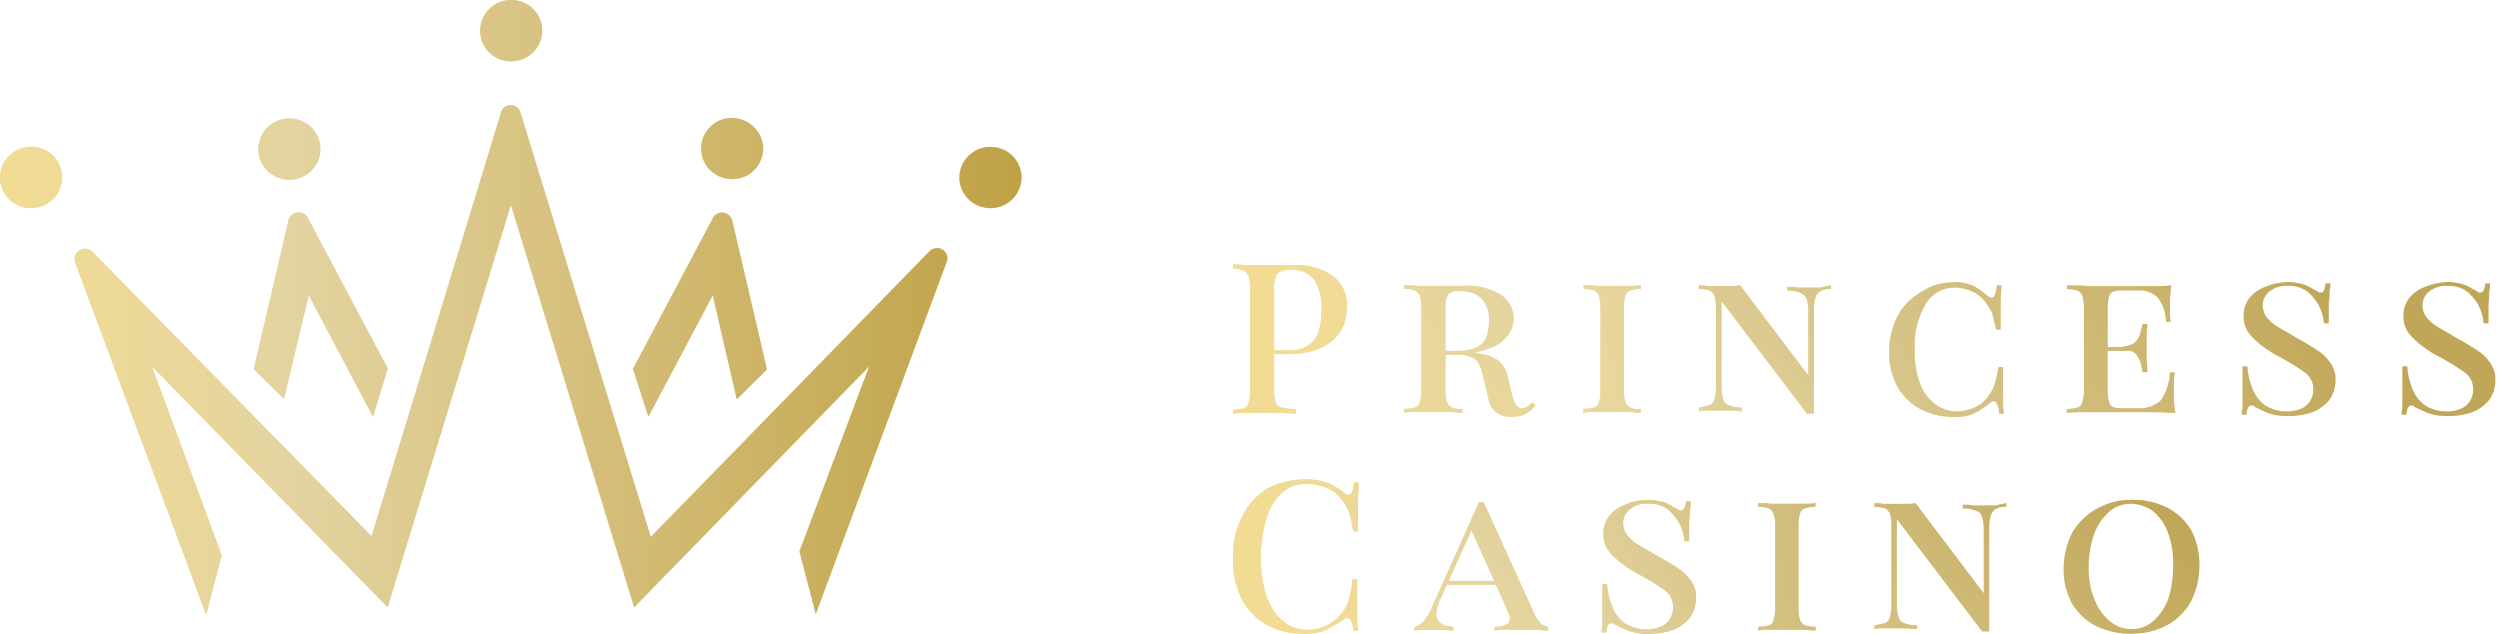<svg width="142" height="36" viewBox="0 0 142 36" fill="none" xmlns="http://www.w3.org/2000/svg">
<g clip-path="url(#clip0_1_295)">
<path fill-rule="evenodd" clip-rule="evenodd" d="M56.258 8.342C55.913 8.342 55.568 8.44 55.277 8.637C54.985 8.826 54.763 9.098 54.625 9.416C54.495 9.734 54.456 10.082 54.525 10.422C54.594 10.762 54.763 11.072 55.008 11.314C55.254 11.556 55.568 11.723 55.913 11.791C56.258 11.859 56.611 11.821 56.933 11.692C57.255 11.564 57.531 11.337 57.723 11.05C57.915 10.762 58.022 10.429 58.022 10.082C58.022 9.62 57.838 9.174 57.508 8.849C57.178 8.524 56.726 8.342 56.258 8.342Z" fill="#F2E3B3"/>
<path fill-rule="evenodd" clip-rule="evenodd" d="M41.588 6.693C41.235 6.693 40.898 6.792 40.606 6.988C40.315 7.177 40.093 7.45 39.954 7.767C39.824 8.085 39.786 8.433 39.855 8.773C39.924 9.113 40.093 9.424 40.338 9.666C40.583 9.908 40.898 10.074 41.243 10.142C41.588 10.21 41.941 10.172 42.263 10.044C42.585 9.915 42.861 9.688 43.053 9.401C43.244 9.113 43.352 8.781 43.352 8.433C43.344 7.971 43.152 7.533 42.823 7.215C42.493 6.89 42.048 6.708 41.588 6.693Z" fill="#F2E3B3"/>
<path fill-rule="evenodd" clip-rule="evenodd" d="M36.825 23.68L40.484 16.775L41.849 22.681L43.566 20.987L41.588 12.517C41.557 12.403 41.496 12.297 41.404 12.222C41.312 12.146 41.204 12.093 41.082 12.078C40.959 12.063 40.844 12.086 40.737 12.139C40.629 12.192 40.545 12.282 40.491 12.388L35.951 20.95L36.833 23.687L36.825 23.68Z" fill="#F2E3B3"/>
<path d="M16.434 10.21C16.779 10.21 17.124 10.112 17.416 9.915C17.707 9.726 17.93 9.454 18.068 9.136C18.198 8.818 18.236 8.471 18.167 8.13C18.098 7.79 17.93 7.48 17.684 7.238C17.439 6.996 17.124 6.829 16.779 6.761C16.434 6.693 16.081 6.731 15.759 6.86C15.437 6.988 15.161 7.215 14.97 7.503C14.778 7.79 14.67 8.123 14.67 8.471C14.67 8.932 14.854 9.371 15.184 9.703C15.514 10.029 15.966 10.21 16.434 10.21Z" fill="#F2E3B3"/>
<path d="M17.531 16.767L21.189 23.672L22.025 20.934L17.485 12.373C17.431 12.267 17.339 12.184 17.239 12.123C17.132 12.071 17.009 12.048 16.894 12.063C16.779 12.078 16.664 12.123 16.572 12.207C16.48 12.282 16.419 12.388 16.388 12.502L14.41 20.972L16.128 22.666L17.538 16.76L17.531 16.767Z" fill="#F2E3B3"/>
<path d="M29.034 3.479C29.379 3.479 29.724 3.381 30.016 3.184C30.307 2.995 30.529 2.723 30.668 2.405C30.798 2.087 30.836 1.74 30.767 1.399C30.698 1.059 30.529 0.749 30.284 0.507C30.039 0.265 29.724 0.098 29.379 0.03C29.034 -0.038 28.681 4.21493e-06 28.359 0.129C28.037 0.257 27.761 0.484 27.569 0.771C27.378 1.059 27.27 1.392 27.27 1.74C27.27 1.966 27.309 2.193 27.401 2.413C27.485 2.624 27.615 2.821 27.784 2.98C27.945 3.139 28.145 3.267 28.359 3.358C28.574 3.441 28.804 3.487 29.042 3.487L29.034 3.479Z" fill="#F2E3B3"/>
<path d="M1.764 8.342C1.419 8.342 1.074 8.44 0.782 8.637C0.491 8.826 0.268 9.098 0.13 9.416C1.68621e-05 9.734 -0.038 10.082 0.031 10.422C0.1 10.762 0.268 11.072 0.514 11.314C0.759 11.556 1.074 11.723 1.419 11.791C1.764 11.859 2.117 11.821 2.439 11.692C2.761 11.564 3.037 11.337 3.229 11.05C3.42 10.762 3.528 10.429 3.528 10.082C3.528 9.855 3.489 9.628 3.397 9.408C3.313 9.197 3.183 9 3.014 8.841C2.853 8.682 2.653 8.554 2.439 8.463C2.224 8.38 1.994 8.334 1.756 8.334L1.764 8.342Z" fill="#F2E3B3"/>
<path d="M36.964 30.502L29.563 6.391C29.533 6.27 29.463 6.164 29.364 6.088C29.264 6.013 29.141 5.967 29.011 5.967C28.881 5.967 28.758 6.013 28.658 6.088C28.559 6.164 28.49 6.27 28.459 6.391L21.105 30.456L5.245 14.294C5.153 14.203 5.031 14.143 4.893 14.128C4.762 14.113 4.624 14.143 4.509 14.211C4.394 14.279 4.31 14.392 4.264 14.513C4.218 14.642 4.226 14.778 4.264 14.899L11.71 34.926L12.592 31.538L8.627 20.806L22.017 34.495L29.019 11.639L36.02 34.495L49.372 20.806L45.407 31.319L46.335 34.881L53.781 14.854C53.827 14.733 53.82 14.597 53.781 14.476C53.735 14.355 53.651 14.249 53.544 14.181C53.428 14.113 53.298 14.082 53.168 14.09C53.037 14.105 52.915 14.158 52.815 14.249L36.956 30.502H36.964Z" fill="#F2E3B3"/>
<path d="M56.258 8.342C55.913 8.342 55.568 8.44 55.277 8.637C54.985 8.826 54.763 9.098 54.625 9.416C54.495 9.734 54.456 10.082 54.525 10.422C54.594 10.762 54.763 11.072 55.008 11.314C55.254 11.556 55.568 11.723 55.913 11.791C56.258 11.859 56.611 11.821 56.933 11.692C57.255 11.564 57.531 11.337 57.723 11.05C57.915 10.762 58.022 10.429 58.022 10.082C58.022 9.62 57.838 9.174 57.508 8.849C57.178 8.524 56.726 8.342 56.258 8.342Z" fill="url(#paint0_linear_1_295)"/>
<path d="M41.588 6.693C41.235 6.693 40.898 6.792 40.606 6.988C40.315 7.177 40.093 7.45 39.954 7.767C39.824 8.085 39.786 8.433 39.855 8.773C39.924 9.113 40.093 9.424 40.338 9.666C40.583 9.908 40.898 10.074 41.243 10.142C41.588 10.21 41.941 10.172 42.263 10.044C42.585 9.915 42.861 9.688 43.053 9.401C43.244 9.113 43.352 8.781 43.352 8.433C43.344 7.971 43.152 7.533 42.823 7.215C42.493 6.89 42.048 6.708 41.588 6.693Z" fill="url(#paint1_linear_1_295)"/>
<path d="M36.825 23.68L40.484 16.775L41.849 22.681L43.566 20.987L41.588 12.517C41.557 12.403 41.496 12.297 41.404 12.222C41.312 12.146 41.204 12.093 41.082 12.078C40.959 12.063 40.844 12.086 40.737 12.139C40.629 12.192 40.545 12.282 40.491 12.388L35.951 20.95L36.833 23.687L36.825 23.68Z" fill="url(#paint2_linear_1_295)"/>
<path d="M16.434 10.21C16.779 10.21 17.124 10.112 17.416 9.915C17.707 9.726 17.93 9.454 18.068 9.136C18.198 8.818 18.236 8.471 18.167 8.13C18.098 7.79 17.93 7.48 17.684 7.238C17.439 6.996 17.124 6.829 16.779 6.761C16.434 6.693 16.081 6.731 15.759 6.86C15.437 6.988 15.161 7.215 14.97 7.503C14.778 7.79 14.67 8.123 14.67 8.471C14.67 8.932 14.854 9.371 15.184 9.703C15.514 10.029 15.966 10.21 16.434 10.21Z" fill="url(#paint3_linear_1_295)"/>
<path d="M17.531 16.767L21.189 23.672L22.025 20.934L17.485 12.373C17.431 12.267 17.339 12.184 17.239 12.123C17.132 12.071 17.009 12.048 16.894 12.063C16.779 12.078 16.664 12.123 16.572 12.207C16.48 12.282 16.419 12.388 16.388 12.502L14.41 20.972L16.128 22.666L17.538 16.76L17.531 16.767Z" fill="url(#paint4_linear_1_295)"/>
<path d="M29.034 3.479C29.379 3.479 29.724 3.381 30.016 3.184C30.307 2.995 30.529 2.723 30.668 2.405C30.798 2.087 30.836 1.74 30.767 1.399C30.698 1.059 30.529 0.749 30.284 0.507C30.039 0.265 29.724 0.098 29.379 0.03C29.034 -0.038 28.681 4.21493e-06 28.359 0.129C28.037 0.257 27.761 0.484 27.569 0.771C27.378 1.059 27.27 1.392 27.27 1.74C27.27 1.966 27.309 2.193 27.401 2.413C27.485 2.624 27.615 2.821 27.784 2.98C27.945 3.139 28.145 3.267 28.359 3.358C28.574 3.441 28.804 3.487 29.042 3.487L29.034 3.479Z" fill="url(#paint5_linear_1_295)"/>
<path d="M1.764 8.342C1.419 8.342 1.074 8.44 0.782 8.637C0.491 8.826 0.268 9.098 0.13 9.416C1.68621e-05 9.734 -0.038 10.082 0.031 10.422C0.1 10.762 0.268 11.072 0.514 11.314C0.759 11.556 1.074 11.723 1.419 11.791C1.764 11.859 2.117 11.821 2.439 11.692C2.761 11.564 3.037 11.337 3.229 11.05C3.42 10.762 3.528 10.429 3.528 10.082C3.528 9.855 3.489 9.628 3.397 9.408C3.313 9.197 3.183 9 3.014 8.841C2.853 8.682 2.653 8.554 2.439 8.463C2.224 8.38 1.994 8.334 1.756 8.334L1.764 8.342Z" fill="url(#paint6_linear_1_295)"/>
<path d="M36.964 30.502L29.563 6.391C29.533 6.27 29.463 6.164 29.364 6.088C29.264 6.013 29.141 5.967 29.011 5.967C28.881 5.967 28.758 6.013 28.658 6.088C28.559 6.164 28.49 6.27 28.459 6.391L21.105 30.456L5.245 14.294C5.153 14.203 5.031 14.143 4.893 14.128C4.762 14.113 4.624 14.143 4.509 14.211C4.394 14.279 4.31 14.392 4.264 14.513C4.218 14.642 4.226 14.778 4.264 14.899L11.71 34.926L12.592 31.538L8.627 20.806L22.017 34.495L29.019 11.639L36.02 34.495L49.372 20.806L45.407 31.319L46.335 34.881L53.781 14.854C53.827 14.733 53.82 14.597 53.781 14.476C53.735 14.355 53.651 14.249 53.544 14.181C53.428 14.113 53.298 14.082 53.168 14.09C53.037 14.105 52.915 14.158 52.815 14.249L36.956 30.502H36.964Z" fill="url(#paint7_linear_1_295)"/>
<path d="M70.031 15.02C70.269 15.02 70.499 15.028 70.737 15.066H73.467C74.288 15.005 75.1 15.232 75.76 15.716C76.013 15.92 76.205 16.185 76.335 16.472C76.466 16.767 76.527 17.085 76.504 17.41C76.504 17.72 76.458 18.023 76.374 18.325C76.274 18.658 76.09 18.953 75.844 19.195C75.561 19.482 75.216 19.702 74.832 19.845C74.311 20.035 73.758 20.125 73.206 20.11H72.018V19.891H73.122C73.559 19.929 73.989 19.823 74.357 19.588C74.64 19.377 74.847 19.066 74.932 18.718C75.024 18.348 75.062 17.97 75.062 17.592C75.1 17.002 74.963 16.412 74.663 15.898C74.495 15.693 74.28 15.534 74.034 15.436C73.789 15.338 73.521 15.3 73.252 15.33C73.13 15.315 72.999 15.33 72.877 15.368C72.754 15.406 72.647 15.466 72.547 15.55C72.409 15.807 72.347 16.087 72.37 16.374V22.198C72.37 22.417 72.393 22.636 72.462 22.848C72.493 22.924 72.539 22.992 72.6 23.044C72.662 23.098 72.739 23.135 72.815 23.15C73.076 23.211 73.344 23.241 73.605 23.234V23.498C73.383 23.498 73.122 23.453 72.769 23.453H70.783C70.53 23.445 70.284 23.453 70.031 23.491V23.271C70.239 23.271 70.446 23.241 70.645 23.188C70.714 23.166 70.775 23.128 70.821 23.075C70.867 23.022 70.898 22.954 70.913 22.886C70.975 22.674 71.005 22.455 71.005 22.235V16.329C71.005 16.109 70.982 15.89 70.913 15.678C70.867 15.55 70.768 15.444 70.653 15.376C70.461 15.3 70.246 15.255 70.039 15.247V15.028L70.031 15.02Z" fill="#F2E3B3"/>
<path d="M79.771 16.192C80.008 16.192 80.239 16.2 80.476 16.238H83.076C83.851 16.17 84.618 16.359 85.277 16.76C85.492 16.911 85.66 17.1 85.783 17.327C85.906 17.554 85.975 17.803 85.983 18.061C85.983 18.371 85.883 18.673 85.722 18.93C85.499 19.278 85.177 19.55 84.794 19.709C84.196 19.966 83.552 20.095 82.9 20.102L81.665 20.148V19.929H82.808C83.183 19.944 83.567 19.868 83.912 19.709C84.035 19.649 84.15 19.566 84.242 19.46C84.334 19.354 84.403 19.233 84.441 19.104C84.533 18.824 84.579 18.529 84.572 18.235C84.61 17.781 84.472 17.327 84.173 16.971C83.989 16.805 83.774 16.677 83.536 16.608C83.298 16.533 83.053 16.51 82.808 16.54C82.7 16.525 82.593 16.54 82.493 16.578C82.394 16.616 82.302 16.677 82.233 16.76C82.117 17.017 82.071 17.304 82.102 17.584V22.19C82.102 22.409 82.125 22.629 82.186 22.84C82.233 22.969 82.332 23.075 82.455 23.143C82.647 23.226 82.861 23.256 83.068 23.226V23.445C82.892 23.445 82.631 23.4 82.317 23.4H80.469C80.231 23.392 79.993 23.4 79.763 23.445V23.226C79.97 23.226 80.177 23.196 80.377 23.143C80.446 23.12 80.507 23.082 80.553 23.029C80.599 22.977 80.63 22.908 80.645 22.84C80.706 22.629 80.737 22.409 80.729 22.19V17.456C80.729 17.236 80.706 17.017 80.645 16.805C80.599 16.677 80.499 16.571 80.377 16.503C80.185 16.419 79.97 16.389 79.763 16.412V16.192H79.771ZM81.887 19.974C82.325 19.974 82.639 20.019 82.9 20.019H83.475C83.621 20.019 83.774 20.019 83.912 20.065C84.303 20.102 84.679 20.224 85.016 20.413C85.177 20.518 85.315 20.662 85.423 20.829C85.53 20.995 85.599 21.177 85.63 21.366L85.898 22.455C85.929 22.659 86.005 22.848 86.121 23.022C86.159 23.067 86.205 23.113 86.259 23.143C86.312 23.173 86.366 23.188 86.427 23.196C86.535 23.188 86.642 23.158 86.734 23.113C86.818 23.029 86.957 22.939 87.041 22.848L87.217 23.022C87.072 23.211 86.895 23.377 86.688 23.498C86.443 23.627 86.174 23.687 85.898 23.672C85.568 23.703 85.239 23.612 84.97 23.408C84.755 23.249 84.618 23.014 84.572 22.757L84.219 21.282C84.088 20.806 83.958 20.503 83.736 20.367C83.467 20.216 83.16 20.14 82.854 20.148H82.071V19.974H81.895H81.887Z" fill="#F2E3B3"/>
<path d="M93.207 16.192V16.412C92.999 16.412 92.792 16.442 92.593 16.503C92.524 16.525 92.463 16.563 92.417 16.616C92.371 16.669 92.34 16.737 92.325 16.805C92.263 17.017 92.233 17.236 92.24 17.456V22.19C92.24 22.409 92.263 22.629 92.325 22.84C92.371 22.969 92.47 23.075 92.585 23.143C92.777 23.226 92.992 23.256 93.199 23.226V23.445C93.022 23.445 92.762 23.4 92.447 23.4H90.645C90.407 23.385 90.17 23.4 89.94 23.445V23.226C90.147 23.226 90.354 23.196 90.553 23.143C90.622 23.12 90.683 23.082 90.73 23.029C90.775 22.977 90.806 22.908 90.822 22.84C90.883 22.629 90.914 22.409 90.906 22.19V17.456C90.906 17.236 90.883 17.017 90.822 16.805C90.775 16.677 90.676 16.571 90.561 16.503C90.361 16.442 90.154 16.412 89.947 16.412V16.192C90.185 16.192 90.415 16.2 90.653 16.238H92.455C92.708 16.245 92.954 16.238 93.207 16.192Z" fill="#F2E3B3"/>
<path d="M103.997 16.192V16.412C103.782 16.397 103.575 16.442 103.383 16.54C103.26 16.623 103.168 16.744 103.122 16.888C103.061 17.115 103.03 17.35 103.03 17.584V23.491H102.631L97.785 17.108V21.971C97.785 22.205 97.816 22.439 97.869 22.666C97.885 22.742 97.923 22.818 97.977 22.878C98.03 22.939 98.099 22.984 98.176 23.014C98.414 23.113 98.667 23.158 98.927 23.143V23.362C98.751 23.362 98.575 23.317 98.314 23.317H96.987C96.826 23.302 96.657 23.317 96.504 23.362V23.143C96.711 23.113 96.918 23.067 97.118 23.014C97.187 22.977 97.24 22.931 97.286 22.871C97.332 22.81 97.363 22.742 97.378 22.666C97.44 22.439 97.47 22.205 97.47 21.971V17.456C97.47 17.236 97.447 17.017 97.378 16.805C97.332 16.677 97.233 16.571 97.11 16.503C96.911 16.442 96.704 16.412 96.496 16.419V16.2C96.657 16.2 96.819 16.208 96.98 16.245H98.26C98.452 16.253 98.644 16.245 98.835 16.2L102.716 21.328V17.682C102.716 17.448 102.693 17.213 102.624 16.987C102.593 16.903 102.547 16.835 102.486 16.775C102.424 16.714 102.348 16.669 102.271 16.639C102.033 16.54 101.78 16.495 101.52 16.51V16.291C101.711 16.291 101.903 16.298 102.095 16.336H103.414C103.72 16.245 103.851 16.245 103.989 16.208L103.997 16.192Z" fill="#F2E3B3"/>
<path d="M110.998 16.018C111.374 16.011 111.75 16.087 112.102 16.238C112.386 16.404 112.647 16.593 112.892 16.805C113.199 17.07 113.375 16.85 113.421 16.2H113.682C113.682 16.457 113.636 16.805 113.636 17.198V18.718H113.375C113.283 18.287 113.199 17.977 113.153 17.765C113.053 17.569 112.931 17.38 112.8 17.198C112.601 16.911 112.325 16.684 112.01 16.548C111.704 16.412 111.374 16.336 111.044 16.329C110.707 16.329 110.369 16.412 110.078 16.578C109.786 16.744 109.541 16.987 109.372 17.282C108.912 18.076 108.698 18.976 108.759 19.891C108.736 20.541 108.836 21.192 109.066 21.804C109.234 22.273 109.541 22.681 109.948 22.977C110.293 23.234 110.707 23.37 111.136 23.37C111.481 23.362 111.826 23.287 112.148 23.15C112.471 23.007 112.747 22.787 112.938 22.5C113.092 22.303 113.207 22.084 113.291 21.85C113.391 21.524 113.46 21.192 113.514 20.851H113.774V22.455C113.767 22.802 113.774 23.15 113.82 23.498H113.552C113.552 23.271 113.491 23.044 113.375 22.848C113.283 22.757 113.153 22.757 113.023 22.893C112.762 23.105 112.478 23.294 112.187 23.46C111.826 23.627 111.435 23.703 111.044 23.68C110.369 23.703 109.702 23.551 109.104 23.249C108.552 22.961 108.092 22.523 107.785 21.986C107.455 21.373 107.286 20.685 107.302 19.989C107.302 19.278 107.463 18.582 107.785 17.947C108.084 17.38 108.544 16.911 109.104 16.601C109.656 16.215 110.323 16.018 110.998 16.041V16.018Z" fill="#F2E3B3"/>
<path d="M123.337 16.192C123.291 16.457 123.291 16.714 123.253 16.971V17.539C123.238 17.788 123.253 18.03 123.299 18.28H123.03C123.03 17.781 122.854 17.289 122.547 16.888C122.394 16.744 122.21 16.639 122.018 16.571C121.819 16.503 121.612 16.48 121.405 16.495H120.653C120.461 16.487 120.27 16.495 120.078 16.54C120.017 16.555 119.955 16.593 119.909 16.639C119.863 16.684 119.833 16.737 119.81 16.805C119.748 17.002 119.718 17.206 119.718 17.41V22.273C119.718 22.477 119.748 22.681 119.81 22.878C119.825 22.939 119.863 22.999 119.909 23.044C119.955 23.09 120.009 23.12 120.078 23.143C120.262 23.188 120.461 23.196 120.653 23.188H121.405C121.642 23.211 121.88 23.181 122.11 23.105C122.34 23.029 122.547 22.908 122.724 22.757C123.053 22.281 123.238 21.721 123.253 21.154H123.521C123.483 21.441 123.468 21.736 123.475 22.023V22.629C123.475 22.908 123.514 23.181 123.56 23.453C123.161 23.453 122.724 23.408 122.241 23.408H118.675C118.245 23.4 117.823 23.408 117.394 23.453V23.234C117.601 23.234 117.808 23.203 118.007 23.15C118.076 23.128 118.138 23.09 118.184 23.037C118.23 22.984 118.26 22.916 118.276 22.848C118.337 22.636 118.368 22.417 118.368 22.198V17.463C118.368 17.244 118.345 17.024 118.276 16.813C118.23 16.684 118.13 16.578 118.015 16.51C117.816 16.45 117.609 16.419 117.402 16.419V16.208C117.8 16.208 118.237 16.208 118.682 16.253H122.118C122.532 16.261 122.938 16.253 123.353 16.208L123.337 16.192ZM121.573 19.709V19.929H119.372V19.709H121.573ZM121.972 18.446C121.942 18.718 121.926 18.998 121.926 19.271V20.314C121.926 20.488 121.972 20.791 121.972 21.139H121.704C121.658 20.919 121.619 20.745 121.573 20.534C121.497 20.36 121.397 20.201 121.267 20.057C121.075 19.913 120.837 19.853 120.607 19.883V19.664C120.845 19.671 121.083 19.596 121.267 19.445C121.42 19.301 121.527 19.119 121.573 18.923L121.704 18.401H121.972V18.439V18.446Z" fill="#F2E3B3"/>
<path d="M129.856 16.018C130.185 16.011 130.508 16.056 130.822 16.147C131.037 16.223 131.244 16.321 131.435 16.45C131.512 16.48 131.589 16.525 131.658 16.578C131.712 16.616 131.773 16.631 131.834 16.623C131.965 16.623 132.057 16.45 132.095 16.102H132.363C132.363 16.245 132.356 16.397 132.317 16.533C132.317 16.767 132.31 16.994 132.271 17.229V18.363H132.003C131.972 18 131.873 17.645 131.696 17.319C131.527 17.024 131.305 16.76 131.037 16.54C130.715 16.321 130.323 16.215 129.932 16.238C129.572 16.208 129.204 16.321 128.92 16.54C128.797 16.631 128.698 16.752 128.629 16.888C128.56 17.024 128.521 17.176 128.521 17.327C128.521 17.599 128.606 17.856 128.782 18.068C128.974 18.302 129.219 18.492 129.488 18.635C129.794 18.809 130.101 18.983 130.454 19.203C130.83 19.399 131.198 19.619 131.558 19.853C131.873 20.042 132.141 20.292 132.348 20.594C132.563 20.881 132.678 21.237 132.655 21.592C132.655 21.993 132.54 22.394 132.302 22.719C132.049 23.029 131.712 23.271 131.336 23.415C130.906 23.559 130.462 23.634 130.017 23.634C129.656 23.642 129.304 23.604 128.958 23.506C128.69 23.423 128.475 23.287 128.253 23.203C128.176 23.173 128.1 23.128 128.031 23.075C127.977 23.037 127.915 23.022 127.854 23.029C127.724 23.029 127.632 23.203 127.593 23.551H127.333C127.333 23.377 127.379 23.203 127.379 22.984V20.813H127.647C127.678 21.26 127.777 21.698 127.954 22.114C128.1 22.477 128.345 22.795 128.659 23.029C128.951 23.211 129.281 23.324 129.626 23.362C129.971 23.4 130.316 23.362 130.646 23.241C130.853 23.166 131.037 23.029 131.175 22.848C131.328 22.629 131.405 22.371 131.397 22.107C131.397 21.918 131.359 21.736 131.274 21.57C131.19 21.403 131.067 21.26 130.914 21.154C130.492 20.851 130.047 20.579 129.595 20.329C129.219 20.148 128.866 19.929 128.537 19.679C128.245 19.467 127.977 19.218 127.747 18.938C127.532 18.65 127.417 18.295 127.44 17.939C127.425 17.561 127.555 17.191 127.793 16.896C128.031 16.623 128.33 16.412 128.675 16.291C129.05 16.132 129.457 16.041 129.863 16.026L129.856 16.018Z" fill="#F2E3B3"/>
<path d="M138.928 16.018C139.258 16.011 139.58 16.056 139.894 16.147C140.109 16.223 140.316 16.321 140.508 16.45C140.584 16.48 140.661 16.525 140.73 16.578C140.784 16.616 140.845 16.631 140.906 16.623C141.037 16.623 141.129 16.45 141.167 16.102H141.436C141.436 16.245 141.428 16.397 141.39 16.533C141.39 16.767 141.382 16.994 141.344 17.229V18.363H141.075C141.044 18 140.945 17.645 140.768 17.319C140.6 17.024 140.377 16.76 140.109 16.54C139.787 16.321 139.396 16.215 139.005 16.238C138.644 16.208 138.276 16.321 137.992 16.54C137.87 16.631 137.77 16.752 137.701 16.888C137.632 17.024 137.594 17.176 137.594 17.327C137.594 17.599 137.678 17.856 137.862 18.068C138.054 18.302 138.299 18.492 138.567 18.635C138.874 18.809 139.181 18.983 139.534 19.203C139.91 19.399 140.278 19.619 140.638 19.853C140.952 20.042 141.221 20.292 141.428 20.594C141.643 20.881 141.758 21.237 141.735 21.592C141.735 21.993 141.62 22.394 141.382 22.719C141.129 23.029 140.791 23.271 140.416 23.415C139.986 23.559 139.541 23.634 139.097 23.634C138.736 23.642 138.383 23.604 138.038 23.506C137.77 23.423 137.555 23.287 137.333 23.203C137.256 23.173 137.179 23.128 137.11 23.075C137.057 23.037 136.995 23.022 136.934 23.029C136.804 23.029 136.712 23.203 136.673 23.551H136.413C136.413 23.377 136.459 23.203 136.459 22.984V20.813H136.727C136.758 21.26 136.857 21.698 137.034 22.114C137.179 22.477 137.425 22.795 137.739 23.029C138.031 23.211 138.36 23.324 138.705 23.362C139.051 23.4 139.396 23.362 139.725 23.241C139.933 23.166 140.117 23.029 140.255 22.848C140.408 22.629 140.485 22.371 140.477 22.107C140.477 21.918 140.439 21.736 140.354 21.57C140.27 21.403 140.147 21.26 139.994 21.154C139.572 20.851 139.127 20.579 138.675 20.329C138.299 20.148 137.946 19.929 137.617 19.679C137.325 19.467 137.057 19.218 136.827 18.938C136.612 18.65 136.497 18.295 136.52 17.939C136.505 17.561 136.635 17.191 136.873 16.896C137.11 16.623 137.409 16.412 137.755 16.291C138.13 16.132 138.537 16.041 138.943 16.026L138.928 16.018Z" fill="#F2E3B3"/>
<path d="M70.031 15.02C70.269 15.02 70.499 15.028 70.737 15.066H73.467C74.288 15.005 75.1 15.232 75.76 15.716C76.013 15.92 76.205 16.185 76.335 16.472C76.466 16.767 76.527 17.085 76.504 17.41C76.504 17.72 76.458 18.023 76.374 18.325C76.274 18.658 76.09 18.953 75.844 19.195C75.561 19.482 75.216 19.702 74.832 19.845C74.311 20.035 73.758 20.125 73.206 20.11H72.018V19.891H73.122C73.559 19.929 73.989 19.823 74.357 19.588C74.64 19.377 74.847 19.066 74.932 18.718C75.024 18.348 75.062 17.97 75.062 17.592C75.1 17.002 74.963 16.412 74.663 15.898C74.495 15.693 74.28 15.534 74.034 15.436C73.789 15.338 73.521 15.3 73.252 15.33C73.13 15.315 72.999 15.33 72.877 15.368C72.754 15.406 72.647 15.466 72.547 15.55C72.409 15.807 72.347 16.087 72.37 16.374V22.198C72.37 22.417 72.393 22.636 72.462 22.848C72.493 22.924 72.539 22.992 72.6 23.044C72.662 23.098 72.739 23.135 72.815 23.15C73.076 23.211 73.344 23.241 73.605 23.234V23.498C73.383 23.498 73.122 23.453 72.769 23.453H70.783C70.53 23.445 70.284 23.453 70.031 23.491V23.271C70.239 23.271 70.446 23.241 70.645 23.188C70.714 23.166 70.775 23.128 70.821 23.075C70.867 23.022 70.898 22.954 70.913 22.886C70.975 22.674 71.005 22.455 71.005 22.235V16.329C71.005 16.109 70.982 15.89 70.913 15.678C70.867 15.55 70.768 15.444 70.653 15.376C70.461 15.3 70.246 15.255 70.039 15.247V15.028L70.031 15.02Z" fill="url(#paint8_linear_1_295)"/>
<path d="M79.771 16.192C80.008 16.192 80.239 16.2 80.476 16.238H83.076C83.851 16.17 84.618 16.359 85.277 16.76C85.492 16.911 85.66 17.1 85.783 17.327C85.906 17.554 85.975 17.803 85.983 18.061C85.983 18.371 85.883 18.673 85.722 18.93C85.499 19.278 85.177 19.55 84.794 19.709C84.196 19.966 83.552 20.095 82.9 20.102L81.665 20.148V19.929H82.808C83.183 19.944 83.567 19.868 83.912 19.709C84.035 19.649 84.15 19.566 84.242 19.46C84.334 19.354 84.403 19.233 84.441 19.104C84.533 18.824 84.579 18.529 84.572 18.235C84.61 17.781 84.472 17.327 84.173 16.971C83.989 16.805 83.774 16.677 83.536 16.608C83.298 16.533 83.053 16.51 82.808 16.54C82.7 16.525 82.593 16.54 82.493 16.578C82.394 16.616 82.302 16.677 82.233 16.76C82.117 17.017 82.071 17.304 82.102 17.584V22.19C82.102 22.409 82.125 22.629 82.186 22.84C82.233 22.969 82.332 23.075 82.455 23.143C82.647 23.226 82.861 23.256 83.068 23.226V23.445C82.892 23.445 82.631 23.4 82.317 23.4H80.469C80.231 23.392 79.993 23.4 79.763 23.445V23.226C79.97 23.226 80.177 23.196 80.377 23.143C80.446 23.12 80.507 23.082 80.553 23.029C80.599 22.977 80.63 22.908 80.645 22.84C80.706 22.629 80.737 22.409 80.729 22.19V17.456C80.729 17.236 80.706 17.017 80.645 16.805C80.599 16.677 80.499 16.571 80.377 16.503C80.185 16.419 79.97 16.389 79.763 16.412V16.192H79.771ZM81.887 19.974C82.325 19.974 82.639 20.019 82.9 20.019H83.475C83.621 20.019 83.774 20.019 83.912 20.065C84.303 20.102 84.679 20.224 85.016 20.413C85.177 20.518 85.315 20.662 85.423 20.829C85.53 20.995 85.599 21.177 85.63 21.366L85.898 22.455C85.929 22.659 86.005 22.848 86.121 23.022C86.159 23.067 86.205 23.113 86.259 23.143C86.312 23.173 86.366 23.188 86.427 23.196C86.535 23.188 86.642 23.158 86.734 23.113C86.818 23.029 86.957 22.939 87.041 22.848L87.217 23.022C87.072 23.211 86.895 23.377 86.688 23.498C86.443 23.627 86.174 23.687 85.898 23.672C85.568 23.703 85.239 23.612 84.97 23.408C84.755 23.249 84.618 23.014 84.572 22.757L84.219 21.282C84.088 20.806 83.958 20.503 83.736 20.367C83.467 20.216 83.16 20.14 82.854 20.148H82.071V19.974H81.895H81.887Z" fill="url(#paint9_linear_1_295)"/>
<path d="M93.207 16.192V16.412C92.999 16.412 92.792 16.442 92.593 16.503C92.524 16.525 92.463 16.563 92.417 16.616C92.371 16.669 92.34 16.737 92.325 16.805C92.263 17.017 92.233 17.236 92.24 17.456V22.19C92.24 22.409 92.263 22.629 92.325 22.84C92.371 22.969 92.47 23.075 92.585 23.143C92.777 23.226 92.992 23.256 93.199 23.226V23.445C93.022 23.445 92.762 23.4 92.447 23.4H90.645C90.407 23.385 90.17 23.4 89.94 23.445V23.226C90.147 23.226 90.354 23.196 90.553 23.143C90.622 23.12 90.683 23.082 90.73 23.029C90.775 22.977 90.806 22.908 90.822 22.84C90.883 22.629 90.914 22.409 90.906 22.19V17.456C90.906 17.236 90.883 17.017 90.822 16.805C90.775 16.677 90.676 16.571 90.561 16.503C90.361 16.442 90.154 16.412 89.947 16.412V16.192C90.185 16.192 90.415 16.2 90.653 16.238H92.455C92.708 16.245 92.954 16.238 93.207 16.192Z" fill="url(#paint10_linear_1_295)"/>
<path d="M103.997 16.192V16.412C103.782 16.397 103.575 16.442 103.383 16.54C103.26 16.623 103.168 16.744 103.122 16.888C103.061 17.115 103.03 17.35 103.03 17.584V23.491H102.631L97.785 17.108V21.971C97.785 22.205 97.816 22.439 97.869 22.666C97.885 22.742 97.923 22.818 97.977 22.878C98.03 22.939 98.099 22.984 98.176 23.014C98.414 23.113 98.667 23.158 98.927 23.143V23.362C98.751 23.362 98.575 23.317 98.314 23.317H96.987C96.826 23.302 96.657 23.317 96.504 23.362V23.143C96.711 23.113 96.918 23.067 97.118 23.014C97.187 22.977 97.24 22.931 97.286 22.871C97.332 22.81 97.363 22.742 97.378 22.666C97.44 22.439 97.47 22.205 97.47 21.971V17.456C97.47 17.236 97.447 17.017 97.378 16.805C97.332 16.677 97.233 16.571 97.11 16.503C96.911 16.442 96.704 16.412 96.496 16.419V16.2C96.657 16.2 96.819 16.208 96.98 16.245H98.26C98.452 16.253 98.644 16.245 98.835 16.2L102.716 21.328V17.682C102.716 17.448 102.693 17.213 102.624 16.987C102.593 16.903 102.547 16.835 102.486 16.775C102.424 16.714 102.348 16.669 102.271 16.639C102.033 16.54 101.78 16.495 101.52 16.51V16.291C101.711 16.291 101.903 16.298 102.095 16.336H103.414C103.72 16.245 103.851 16.245 103.989 16.208L103.997 16.192Z" fill="url(#paint11_linear_1_295)"/>
<path d="M110.998 16.018C111.374 16.011 111.75 16.087 112.102 16.238C112.386 16.404 112.647 16.593 112.892 16.805C113.199 17.07 113.375 16.85 113.421 16.2H113.682C113.682 16.457 113.636 16.805 113.636 17.198V18.718H113.375C113.283 18.287 113.199 17.977 113.153 17.765C113.053 17.569 112.931 17.38 112.8 17.198C112.601 16.911 112.325 16.684 112.01 16.548C111.704 16.412 111.374 16.336 111.044 16.329C110.707 16.329 110.369 16.412 110.078 16.578C109.786 16.744 109.541 16.987 109.372 17.282C108.912 18.076 108.698 18.976 108.759 19.891C108.736 20.541 108.836 21.192 109.066 21.804C109.234 22.273 109.541 22.681 109.948 22.977C110.293 23.234 110.707 23.37 111.136 23.37C111.481 23.362 111.826 23.287 112.148 23.15C112.471 23.007 112.747 22.787 112.938 22.5C113.092 22.303 113.207 22.084 113.291 21.85C113.391 21.524 113.46 21.192 113.514 20.851H113.774V22.455C113.767 22.802 113.774 23.15 113.82 23.498H113.552C113.552 23.271 113.491 23.044 113.375 22.848C113.283 22.757 113.153 22.757 113.023 22.893C112.762 23.105 112.478 23.294 112.187 23.46C111.826 23.627 111.435 23.703 111.044 23.68C110.369 23.703 109.702 23.551 109.104 23.249C108.552 22.961 108.092 22.523 107.785 21.986C107.455 21.373 107.286 20.685 107.302 19.989C107.302 19.278 107.463 18.582 107.785 17.947C108.084 17.38 108.544 16.911 109.104 16.601C109.656 16.215 110.323 16.018 110.998 16.041V16.018Z" fill="url(#paint12_linear_1_295)"/>
<path d="M123.337 16.192C123.291 16.457 123.291 16.714 123.253 16.971V17.539C123.238 17.788 123.253 18.03 123.299 18.28H123.03C123.03 17.781 122.854 17.289 122.547 16.888C122.394 16.744 122.21 16.639 122.018 16.571C121.819 16.503 121.612 16.48 121.405 16.495H120.653C120.461 16.487 120.27 16.495 120.078 16.54C120.017 16.555 119.955 16.593 119.909 16.639C119.863 16.684 119.833 16.737 119.81 16.805C119.748 17.002 119.718 17.206 119.718 17.41V22.273C119.718 22.477 119.748 22.681 119.81 22.878C119.825 22.939 119.863 22.999 119.909 23.044C119.955 23.09 120.009 23.12 120.078 23.143C120.262 23.188 120.461 23.196 120.653 23.188H121.405C121.642 23.211 121.88 23.181 122.11 23.105C122.34 23.029 122.547 22.908 122.724 22.757C123.053 22.281 123.238 21.721 123.253 21.154H123.521C123.483 21.441 123.468 21.736 123.475 22.023V22.629C123.475 22.908 123.514 23.181 123.56 23.453C123.161 23.453 122.724 23.408 122.241 23.408H118.675C118.245 23.4 117.823 23.408 117.394 23.453V23.234C117.601 23.234 117.808 23.203 118.007 23.15C118.076 23.128 118.138 23.09 118.184 23.037C118.23 22.984 118.26 22.916 118.276 22.848C118.337 22.636 118.368 22.417 118.368 22.198V17.463C118.368 17.244 118.345 17.024 118.276 16.813C118.23 16.684 118.13 16.578 118.015 16.51C117.816 16.45 117.609 16.419 117.402 16.419V16.208C117.8 16.208 118.237 16.208 118.682 16.253H122.118C122.532 16.261 122.938 16.253 123.353 16.208L123.337 16.192ZM121.573 19.709V19.929H119.372V19.709H121.573ZM121.972 18.446C121.942 18.718 121.926 18.998 121.926 19.271V20.314C121.926 20.488 121.972 20.791 121.972 21.139H121.704C121.658 20.919 121.619 20.745 121.573 20.534C121.497 20.36 121.397 20.201 121.267 20.057C121.075 19.913 120.837 19.853 120.607 19.883V19.664C120.845 19.671 121.083 19.596 121.267 19.445C121.42 19.301 121.527 19.119 121.573 18.923L121.704 18.401H121.972V18.439V18.446Z" fill="url(#paint13_linear_1_295)"/>
<path d="M129.856 16.018C130.185 16.011 130.508 16.056 130.822 16.147C131.037 16.223 131.244 16.321 131.435 16.45C131.512 16.48 131.589 16.525 131.658 16.578C131.712 16.616 131.773 16.631 131.834 16.623C131.965 16.623 132.057 16.45 132.095 16.102H132.363C132.363 16.245 132.356 16.397 132.317 16.533C132.317 16.767 132.31 16.994 132.271 17.229V18.363H132.003C131.972 18 131.873 17.645 131.696 17.319C131.527 17.024 131.305 16.76 131.037 16.54C130.715 16.321 130.323 16.215 129.932 16.238C129.572 16.208 129.204 16.321 128.92 16.54C128.797 16.631 128.698 16.752 128.629 16.888C128.56 17.024 128.521 17.176 128.521 17.327C128.521 17.599 128.606 17.856 128.782 18.068C128.974 18.302 129.219 18.492 129.488 18.635C129.794 18.809 130.101 18.983 130.454 19.203C130.83 19.399 131.198 19.619 131.558 19.853C131.873 20.042 132.141 20.292 132.348 20.594C132.563 20.881 132.678 21.237 132.655 21.592C132.655 21.993 132.54 22.394 132.302 22.719C132.049 23.029 131.712 23.271 131.336 23.415C130.906 23.559 130.462 23.634 130.017 23.634C129.656 23.642 129.304 23.604 128.958 23.506C128.69 23.423 128.475 23.287 128.253 23.203C128.176 23.173 128.1 23.128 128.031 23.075C127.977 23.037 127.915 23.022 127.854 23.029C127.724 23.029 127.632 23.203 127.593 23.551H127.333C127.333 23.377 127.379 23.203 127.379 22.984V20.813H127.647C127.678 21.26 127.777 21.698 127.954 22.114C128.1 22.477 128.345 22.795 128.659 23.029C128.951 23.211 129.281 23.324 129.626 23.362C129.971 23.4 130.316 23.362 130.646 23.241C130.853 23.166 131.037 23.029 131.175 22.848C131.328 22.629 131.405 22.371 131.397 22.107C131.397 21.918 131.359 21.736 131.274 21.57C131.19 21.403 131.067 21.26 130.914 21.154C130.492 20.851 130.047 20.579 129.595 20.329C129.219 20.148 128.866 19.929 128.537 19.679C128.245 19.467 127.977 19.218 127.747 18.938C127.532 18.65 127.417 18.295 127.44 17.939C127.425 17.561 127.555 17.191 127.793 16.896C128.031 16.623 128.33 16.412 128.675 16.291C129.05 16.132 129.457 16.041 129.863 16.026L129.856 16.018Z" fill="url(#paint14_linear_1_295)"/>
<path d="M138.928 16.018C139.258 16.011 139.58 16.056 139.894 16.147C140.109 16.223 140.316 16.321 140.508 16.45C140.584 16.48 140.661 16.525 140.73 16.578C140.784 16.616 140.845 16.631 140.906 16.623C141.037 16.623 141.129 16.45 141.167 16.102H141.436C141.436 16.245 141.428 16.397 141.39 16.533C141.39 16.767 141.382 16.994 141.344 17.229V18.363H141.075C141.044 18 140.945 17.645 140.768 17.319C140.6 17.024 140.377 16.76 140.109 16.54C139.787 16.321 139.396 16.215 139.005 16.238C138.644 16.208 138.276 16.321 137.992 16.54C137.87 16.631 137.77 16.752 137.701 16.888C137.632 17.024 137.594 17.176 137.594 17.327C137.594 17.599 137.678 17.856 137.862 18.068C138.054 18.302 138.299 18.492 138.567 18.635C138.874 18.809 139.181 18.983 139.534 19.203C139.91 19.399 140.278 19.619 140.638 19.853C140.952 20.042 141.221 20.292 141.428 20.594C141.643 20.881 141.758 21.237 141.735 21.592C141.735 21.993 141.62 22.394 141.382 22.719C141.129 23.029 140.791 23.271 140.416 23.415C139.986 23.559 139.541 23.634 139.097 23.634C138.736 23.642 138.383 23.604 138.038 23.506C137.77 23.423 137.555 23.287 137.333 23.203C137.256 23.173 137.179 23.128 137.11 23.075C137.057 23.037 136.995 23.022 136.934 23.029C136.804 23.029 136.712 23.203 136.673 23.551H136.413C136.413 23.377 136.459 23.203 136.459 22.984V20.813H136.727C136.758 21.26 136.857 21.698 137.034 22.114C137.179 22.477 137.425 22.795 137.739 23.029C138.031 23.211 138.36 23.324 138.705 23.362C139.051 23.4 139.396 23.362 139.725 23.241C139.933 23.166 140.117 23.029 140.255 22.848C140.408 22.629 140.485 22.371 140.477 22.107C140.477 21.918 140.439 21.736 140.354 21.57C140.27 21.403 140.147 21.26 139.994 21.154C139.572 20.851 139.127 20.579 138.675 20.329C138.299 20.148 137.946 19.929 137.617 19.679C137.325 19.467 137.057 19.218 136.827 18.938C136.612 18.65 136.497 18.295 136.52 17.939C136.505 17.561 136.635 17.191 136.873 16.896C137.11 16.623 137.409 16.412 137.755 16.291C138.13 16.132 138.537 16.041 138.943 16.026L138.928 16.018Z" fill="url(#paint15_linear_1_295)"/>
<path d="M74.134 27.219C74.587 27.219 75.031 27.287 75.453 27.439C75.783 27.59 76.09 27.779 76.381 28.006C76.558 28.134 76.65 28.134 76.734 28.051C76.849 27.855 76.91 27.628 76.91 27.401H77.179C77.179 27.703 77.133 28.051 77.133 28.49V30.184H76.864C76.818 29.836 76.734 29.534 76.688 29.314C76.65 29.118 76.573 28.921 76.466 28.747C76.366 28.581 76.243 28.414 76.113 28.271C75.89 27.983 75.584 27.771 75.231 27.666C74.894 27.544 74.533 27.484 74.173 27.492C73.781 27.477 73.398 27.582 73.068 27.794C72.739 28.021 72.47 28.316 72.278 28.664C72.041 29.08 71.872 29.541 71.795 30.01C71.673 30.555 71.611 31.107 71.619 31.659C71.611 32.226 71.665 32.801 71.795 33.353C71.903 33.814 72.079 34.253 72.324 34.654C72.531 34.987 72.823 35.274 73.16 35.478C73.498 35.667 73.874 35.773 74.265 35.781C74.61 35.773 74.955 35.697 75.277 35.561C75.584 35.425 75.86 35.229 76.09 34.979C76.32 34.729 76.489 34.442 76.596 34.124C76.711 33.724 76.788 33.323 76.818 32.907H77.087V34.692C77.079 35.07 77.087 35.448 77.133 35.819H76.864C76.864 35.592 76.803 35.365 76.688 35.168C76.604 35.077 76.466 35.077 76.289 35.213C75.983 35.425 75.66 35.614 75.323 35.781C74.916 35.955 74.479 36.023 74.042 36C73.306 36.015 72.57 35.834 71.926 35.478C71.32 35.13 70.829 34.616 70.515 34.003C70.162 33.27 69.993 32.468 70.031 31.659C70.016 30.85 70.192 30.04 70.561 29.314C70.883 28.679 71.366 28.142 71.972 27.749C72.639 27.408 73.383 27.227 74.134 27.227V27.219Z" fill="#F2E3B3"/>
<path d="M84.272 28.52L87.133 34.82C87.225 35.047 87.355 35.251 87.532 35.425C87.647 35.516 87.785 35.577 87.93 35.599V35.819C87.754 35.819 87.532 35.773 87.317 35.773H85.599C85.361 35.758 85.124 35.773 84.894 35.819V35.599C85.177 35.629 85.461 35.546 85.683 35.38C85.814 35.251 85.768 34.987 85.591 34.601L83.521 29.995L83.697 29.866L81.849 33.95C81.688 34.23 81.604 34.54 81.581 34.865C81.581 34.964 81.596 35.062 81.634 35.145C81.673 35.236 81.726 35.319 81.795 35.387C82.018 35.523 82.278 35.599 82.547 35.607V35.826C82.417 35.826 82.194 35.781 82.018 35.781H80.829C80.668 35.766 80.499 35.781 80.346 35.826V35.607C80.576 35.554 80.783 35.41 80.921 35.214C81.105 34.971 81.251 34.707 81.358 34.434L84.004 28.528H84.272V28.52ZM85.377 32.998V33.217H82.025L82.156 32.998H85.369H85.377Z" fill="#F2E3B3"/>
<path d="M93.521 28.392C93.851 28.384 94.173 28.429 94.487 28.52C94.702 28.596 94.909 28.694 95.101 28.823C95.177 28.853 95.254 28.898 95.323 28.951C95.377 28.989 95.438 29.004 95.499 28.997C95.63 28.997 95.722 28.823 95.768 28.475H96.036C96.036 28.619 96.029 28.77 95.99 28.906C95.99 29.14 95.983 29.367 95.944 29.602V30.736H95.676C95.645 30.373 95.546 30.018 95.369 29.692C95.201 29.398 94.978 29.133 94.71 28.913C94.388 28.694 93.996 28.588 93.605 28.611C93.237 28.581 92.877 28.694 92.593 28.913C92.47 29.004 92.371 29.125 92.302 29.261C92.233 29.398 92.194 29.549 92.194 29.7C92.194 29.972 92.279 30.229 92.463 30.441C92.654 30.676 92.9 30.865 93.168 31.008C93.475 31.182 93.782 31.356 94.135 31.576C94.51 31.772 94.878 31.992 95.239 32.226C95.553 32.415 95.822 32.665 96.029 32.967C96.243 33.255 96.358 33.61 96.335 33.965C96.335 34.366 96.22 34.767 95.983 35.092C95.73 35.403 95.392 35.645 95.016 35.788C94.587 35.932 94.142 36.008 93.697 36.008C93.337 36.015 92.984 35.977 92.639 35.879C92.371 35.796 92.156 35.66 91.933 35.577L91.665 35.448C91.612 35.41 91.55 35.395 91.489 35.403C91.358 35.403 91.266 35.577 91.228 35.924H90.967C90.967 35.75 91.013 35.577 91.013 35.357V33.187H91.282C91.312 33.633 91.412 34.071 91.588 34.487C91.734 34.85 91.98 35.168 92.294 35.403C92.585 35.584 92.915 35.697 93.26 35.735C93.605 35.773 93.95 35.735 94.28 35.614C94.495 35.546 94.679 35.41 94.809 35.221C94.963 35.002 95.039 34.745 95.032 34.48C95.032 34.291 94.993 34.109 94.909 33.943C94.825 33.776 94.702 33.633 94.549 33.527C94.127 33.224 93.682 32.952 93.23 32.703C92.854 32.521 92.501 32.302 92.171 32.052C91.88 31.84 91.612 31.591 91.381 31.311C91.167 31.023 91.059 30.668 91.075 30.313C91.059 29.934 91.19 29.564 91.427 29.269C91.665 28.997 91.964 28.785 92.309 28.664C92.7 28.49 93.115 28.399 93.544 28.399L93.521 28.392Z" fill="#F2E3B3"/>
<path d="M103.122 28.566V28.785C102.915 28.785 102.708 28.815 102.509 28.876C102.44 28.898 102.378 28.936 102.332 28.989C102.286 29.042 102.256 29.11 102.24 29.178C102.179 29.39 102.148 29.609 102.156 29.829V34.563C102.156 34.782 102.179 35.002 102.24 35.214C102.286 35.342 102.386 35.448 102.509 35.516C102.708 35.577 102.915 35.607 103.122 35.599V35.819C102.946 35.819 102.685 35.773 102.371 35.773H100.569C100.331 35.758 100.093 35.773 99.863 35.819V35.599C100.07 35.599 100.277 35.569 100.477 35.516C100.546 35.493 100.607 35.456 100.653 35.403C100.699 35.35 100.73 35.282 100.737 35.214C100.799 35.002 100.829 34.782 100.829 34.563V29.829C100.829 29.609 100.806 29.39 100.737 29.178C100.691 29.05 100.592 28.944 100.469 28.876C100.27 28.815 100.062 28.785 99.855 28.785V28.566C100.093 28.566 100.323 28.573 100.561 28.611H102.363C102.616 28.619 102.862 28.611 103.115 28.566H103.122Z" fill="#F2E3B3"/>
<path d="M113.958 28.566V28.785C113.744 28.77 113.537 28.815 113.345 28.913C113.222 28.997 113.13 29.118 113.076 29.261C113.015 29.488 112.984 29.723 112.984 29.957V35.864H112.586L107.739 29.481V34.344C107.739 34.578 107.77 34.813 107.831 35.039C107.846 35.115 107.885 35.191 107.938 35.251C107.992 35.312 108.061 35.357 108.138 35.387C108.375 35.486 108.629 35.531 108.889 35.516V35.735C108.713 35.735 108.537 35.69 108.276 35.69H106.957C106.796 35.675 106.627 35.69 106.474 35.735V35.516C106.681 35.486 106.888 35.44 107.087 35.387C107.156 35.35 107.21 35.304 107.256 35.244C107.302 35.183 107.333 35.115 107.348 35.039C107.409 34.813 107.44 34.578 107.432 34.344V29.829C107.432 29.609 107.409 29.39 107.348 29.178C107.302 29.05 107.202 28.944 107.079 28.876C106.88 28.815 106.673 28.785 106.466 28.792V28.573C106.627 28.573 106.788 28.581 106.949 28.619H108.222C108.414 28.626 108.606 28.619 108.797 28.573L112.678 33.701V30.055C112.678 29.821 112.655 29.587 112.586 29.36C112.563 29.276 112.524 29.201 112.463 29.14C112.402 29.08 112.325 29.035 112.241 29.012C112.003 28.913 111.75 28.868 111.489 28.883V28.664C111.681 28.664 111.872 28.671 112.064 28.709H113.383C113.644 28.619 113.82 28.619 113.958 28.581V28.566Z" fill="#F2E3B3"/>
<path d="M121.052 28.392C121.75 28.369 122.448 28.52 123.077 28.823C123.644 29.11 124.112 29.549 124.442 30.086C124.779 30.713 124.94 31.417 124.925 32.128C124.925 32.839 124.764 33.535 124.442 34.17C124.127 34.737 123.652 35.206 123.077 35.516C122.471 35.834 121.788 36 121.09 35.992C120.392 36.015 119.695 35.864 119.066 35.561C118.498 35.274 118.03 34.835 117.701 34.298C117.371 33.686 117.202 32.998 117.218 32.302C117.218 31.591 117.379 30.895 117.701 30.26C118.046 29.685 118.529 29.208 119.119 28.883C119.71 28.558 120.369 28.384 121.044 28.392H121.052ZM121.006 28.611C120.546 28.611 120.109 28.785 119.771 29.087C119.395 29.443 119.112 29.866 118.935 30.35C118.736 30.956 118.629 31.583 118.629 32.218C118.621 32.861 118.736 33.497 118.981 34.087C119.165 34.563 119.465 34.979 119.863 35.304C120.208 35.592 120.646 35.75 121.098 35.735C121.558 35.735 121.995 35.561 122.333 35.259C122.708 34.903 122.992 34.472 123.169 33.996C123.353 33.391 123.437 32.763 123.437 32.128C123.46 31.477 123.353 30.827 123.13 30.214C122.946 29.738 122.647 29.322 122.248 28.997C121.88 28.755 121.451 28.619 121.006 28.603V28.611Z" fill="#F2E3B3"/>
<path d="M74.134 27.219C74.587 27.219 75.031 27.287 75.453 27.439C75.783 27.59 76.09 27.779 76.381 28.006C76.558 28.134 76.65 28.134 76.734 28.051C76.849 27.855 76.91 27.628 76.91 27.401H77.179C77.179 27.703 77.133 28.051 77.133 28.49V30.184H76.864C76.818 29.836 76.734 29.534 76.688 29.314C76.65 29.118 76.573 28.921 76.466 28.747C76.366 28.581 76.243 28.414 76.113 28.271C75.89 27.983 75.584 27.771 75.231 27.666C74.894 27.544 74.533 27.484 74.173 27.492C73.781 27.477 73.398 27.582 73.068 27.794C72.739 28.021 72.47 28.316 72.278 28.664C72.041 29.08 71.872 29.541 71.795 30.01C71.673 30.555 71.611 31.107 71.619 31.659C71.611 32.226 71.665 32.801 71.795 33.353C71.903 33.814 72.079 34.253 72.324 34.654C72.531 34.987 72.823 35.274 73.16 35.478C73.498 35.667 73.874 35.773 74.265 35.781C74.61 35.773 74.955 35.697 75.277 35.561C75.584 35.425 75.86 35.229 76.09 34.979C76.32 34.729 76.489 34.442 76.596 34.124C76.711 33.724 76.788 33.323 76.818 32.907H77.087V34.692C77.079 35.07 77.087 35.448 77.133 35.819H76.864C76.864 35.592 76.803 35.365 76.688 35.168C76.604 35.077 76.466 35.077 76.289 35.213C75.983 35.425 75.66 35.614 75.323 35.781C74.916 35.955 74.479 36.023 74.042 36C73.306 36.015 72.57 35.834 71.926 35.478C71.32 35.13 70.829 34.616 70.515 34.003C70.162 33.27 69.993 32.468 70.031 31.659C70.016 30.85 70.192 30.04 70.561 29.314C70.883 28.679 71.366 28.142 71.972 27.749C72.639 27.408 73.383 27.227 74.134 27.227V27.219Z" fill="url(#paint16_linear_1_295)"/>
<path d="M84.272 28.52L87.133 34.82C87.225 35.047 87.355 35.251 87.532 35.425C87.647 35.516 87.785 35.577 87.93 35.599V35.819C87.754 35.819 87.532 35.773 87.317 35.773H85.599C85.361 35.758 85.124 35.773 84.894 35.819V35.599C85.177 35.629 85.461 35.546 85.683 35.38C85.814 35.251 85.768 34.987 85.591 34.601L83.521 29.995L83.697 29.866L81.849 33.95C81.688 34.23 81.604 34.54 81.581 34.865C81.581 34.964 81.596 35.062 81.634 35.145C81.673 35.236 81.726 35.319 81.795 35.387C82.018 35.523 82.278 35.599 82.547 35.607V35.826C82.417 35.826 82.194 35.781 82.018 35.781H80.829C80.668 35.766 80.499 35.781 80.346 35.826V35.607C80.576 35.554 80.783 35.41 80.921 35.214C81.105 34.971 81.251 34.707 81.358 34.434L84.004 28.528H84.272V28.52ZM85.377 32.998V33.217H82.025L82.156 32.998H85.369H85.377Z" fill="url(#paint17_linear_1_295)"/>
<path d="M93.521 28.392C93.851 28.384 94.173 28.429 94.487 28.52C94.702 28.596 94.909 28.694 95.101 28.823C95.177 28.853 95.254 28.898 95.323 28.951C95.377 28.989 95.438 29.004 95.499 28.997C95.63 28.997 95.722 28.823 95.768 28.475H96.036C96.036 28.619 96.029 28.77 95.99 28.906C95.99 29.14 95.983 29.367 95.944 29.602V30.736H95.676C95.645 30.373 95.546 30.018 95.369 29.692C95.201 29.398 94.978 29.133 94.71 28.913C94.388 28.694 93.996 28.588 93.605 28.611C93.237 28.581 92.877 28.694 92.593 28.913C92.47 29.004 92.371 29.125 92.302 29.261C92.233 29.398 92.194 29.549 92.194 29.7C92.194 29.972 92.279 30.229 92.463 30.441C92.654 30.676 92.9 30.865 93.168 31.008C93.475 31.182 93.782 31.356 94.135 31.576C94.51 31.772 94.878 31.992 95.239 32.226C95.553 32.415 95.822 32.665 96.029 32.967C96.243 33.255 96.358 33.61 96.335 33.965C96.335 34.366 96.22 34.767 95.983 35.092C95.73 35.403 95.392 35.645 95.016 35.788C94.587 35.932 94.142 36.008 93.697 36.008C93.337 36.015 92.984 35.977 92.639 35.879C92.371 35.796 92.156 35.66 91.933 35.577L91.665 35.448C91.612 35.41 91.55 35.395 91.489 35.403C91.358 35.403 91.266 35.577 91.228 35.924H90.967C90.967 35.75 91.013 35.577 91.013 35.357V33.187H91.282C91.312 33.633 91.412 34.071 91.588 34.487C91.734 34.85 91.98 35.168 92.294 35.403C92.585 35.584 92.915 35.697 93.26 35.735C93.605 35.773 93.95 35.735 94.28 35.614C94.495 35.546 94.679 35.41 94.809 35.221C94.963 35.002 95.039 34.745 95.032 34.48C95.032 34.291 94.993 34.109 94.909 33.943C94.825 33.776 94.702 33.633 94.549 33.527C94.127 33.224 93.682 32.952 93.23 32.703C92.854 32.521 92.501 32.302 92.171 32.052C91.88 31.84 91.612 31.591 91.381 31.311C91.167 31.023 91.059 30.668 91.075 30.313C91.059 29.934 91.19 29.564 91.427 29.269C91.665 28.997 91.964 28.785 92.309 28.664C92.7 28.49 93.115 28.399 93.544 28.399L93.521 28.392Z" fill="url(#paint18_linear_1_295)"/>
<path d="M103.122 28.566V28.785C102.915 28.785 102.708 28.815 102.509 28.876C102.44 28.898 102.378 28.936 102.332 28.989C102.286 29.042 102.256 29.11 102.24 29.178C102.179 29.39 102.148 29.609 102.156 29.829V34.563C102.156 34.782 102.179 35.002 102.24 35.214C102.286 35.342 102.386 35.448 102.509 35.516C102.708 35.577 102.915 35.607 103.122 35.599V35.819C102.946 35.819 102.685 35.773 102.371 35.773H100.569C100.331 35.758 100.093 35.773 99.863 35.819V35.599C100.07 35.599 100.277 35.569 100.477 35.516C100.546 35.493 100.607 35.456 100.653 35.403C100.699 35.35 100.73 35.282 100.737 35.214C100.799 35.002 100.829 34.782 100.829 34.563V29.829C100.829 29.609 100.806 29.39 100.737 29.178C100.691 29.05 100.592 28.944 100.469 28.876C100.27 28.815 100.062 28.785 99.855 28.785V28.566C100.093 28.566 100.323 28.573 100.561 28.611H102.363C102.616 28.619 102.862 28.611 103.115 28.566H103.122Z" fill="url(#paint19_linear_1_295)"/>
<path d="M113.958 28.566V28.785C113.744 28.77 113.537 28.815 113.345 28.913C113.222 28.997 113.13 29.118 113.076 29.261C113.015 29.488 112.984 29.723 112.984 29.957V35.864H112.586L107.739 29.481V34.344C107.739 34.578 107.77 34.813 107.831 35.039C107.846 35.115 107.885 35.191 107.938 35.251C107.992 35.312 108.061 35.357 108.138 35.387C108.375 35.486 108.629 35.531 108.889 35.516V35.735C108.713 35.735 108.537 35.69 108.276 35.69H106.957C106.796 35.675 106.627 35.69 106.474 35.735V35.516C106.681 35.486 106.888 35.44 107.087 35.387C107.156 35.35 107.21 35.304 107.256 35.244C107.302 35.183 107.333 35.115 107.348 35.039C107.409 34.813 107.44 34.578 107.432 34.344V29.829C107.432 29.609 107.409 29.39 107.348 29.178C107.302 29.05 107.202 28.944 107.079 28.876C106.88 28.815 106.673 28.785 106.466 28.792V28.573C106.627 28.573 106.788 28.581 106.949 28.619H108.222C108.414 28.626 108.606 28.619 108.797 28.573L112.678 33.701V30.055C112.678 29.821 112.655 29.587 112.586 29.36C112.563 29.276 112.524 29.201 112.463 29.14C112.402 29.08 112.325 29.035 112.241 29.012C112.003 28.913 111.75 28.868 111.489 28.883V28.664C111.681 28.664 111.872 28.671 112.064 28.709H113.383C113.644 28.619 113.82 28.619 113.958 28.581V28.566Z" fill="url(#paint20_linear_1_295)"/>
<path d="M121.052 28.392C121.75 28.369 122.448 28.52 123.077 28.823C123.644 29.11 124.112 29.549 124.442 30.086C124.779 30.713 124.94 31.417 124.925 32.128C124.925 32.839 124.764 33.535 124.442 34.17C124.127 34.737 123.652 35.206 123.077 35.516C122.471 35.834 121.788 36 121.09 35.992C120.392 36.015 119.695 35.864 119.066 35.561C118.498 35.274 118.03 34.835 117.701 34.298C117.371 33.686 117.202 32.998 117.218 32.302C117.218 31.591 117.379 30.895 117.701 30.26C118.046 29.685 118.529 29.208 119.119 28.883C119.71 28.558 120.369 28.384 121.044 28.392H121.052ZM121.006 28.611C120.546 28.611 120.109 28.785 119.771 29.087C119.395 29.443 119.112 29.866 118.935 30.35C118.736 30.956 118.629 31.583 118.629 32.218C118.621 32.861 118.736 33.497 118.981 34.087C119.165 34.563 119.465 34.979 119.863 35.304C120.208 35.592 120.646 35.75 121.098 35.735C121.558 35.735 121.995 35.561 122.333 35.259C122.708 34.903 122.992 34.472 123.169 33.996C123.353 33.391 123.437 32.763 123.437 32.128C123.46 31.477 123.353 30.827 123.13 30.214C122.946 29.738 122.647 29.322 122.248 28.997C121.88 28.755 121.451 28.619 121.006 28.603V28.611Z" fill="url(#paint21_linear_1_295)"/>
</g>
<defs>
<linearGradient id="paint0_linear_1_295" x1="-0.061" y1="10.082" x2="58.045" y2="10.082" gradientUnits="userSpaceOnUse">
<stop stop-color="#F2DC94"/>
<stop offset="0.29" stop-color="#E3D39F"/>
<stop offset="1" stop-color="#BFA145"/>
</linearGradient>
<linearGradient id="paint1_linear_1_295" x1="-0.046" y1="8.425" x2="58.053" y2="8.425" gradientUnits="userSpaceOnUse">
<stop stop-color="#F2DC94"/>
<stop offset="0.29" stop-color="#E3D39F"/>
<stop offset="1" stop-color="#BFA145"/>
</linearGradient>
<linearGradient id="paint2_linear_1_295" x1="-0.008" y1="17.871" x2="58.045" y2="17.871" gradientUnits="userSpaceOnUse">
<stop stop-color="#F2DC94"/>
<stop offset="0.29" stop-color="#E3D39F"/>
<stop offset="1" stop-color="#BFA145"/>
</linearGradient>
<linearGradient id="paint3_linear_1_295" x1="-0.023" y1="8.471" x2="58.084" y2="8.471" gradientUnits="userSpaceOnUse">
<stop stop-color="#F2DC94"/>
<stop offset="0.29" stop-color="#E3D39F"/>
<stop offset="1" stop-color="#BFA145"/>
</linearGradient>
<linearGradient id="paint4_linear_1_295" x1="-0.015" y1="17.871" x2="58.037" y2="17.871" gradientUnits="userSpaceOnUse">
<stop stop-color="#F2DC94"/>
<stop offset="0.29" stop-color="#E3D39F"/>
<stop offset="1" stop-color="#BFA145"/>
</linearGradient>
<linearGradient id="paint5_linear_1_295" x1="-0.038" y1="1.74" x2="58.068" y2="1.74" gradientUnits="userSpaceOnUse">
<stop stop-color="#F2DC94"/>
<stop offset="0.29" stop-color="#E3D39F"/>
<stop offset="1" stop-color="#BFA145"/>
</linearGradient>
<linearGradient id="paint6_linear_1_295" x1="-0.008" y1="10.082" x2="58.068" y2="10.082" gradientUnits="userSpaceOnUse">
<stop stop-color="#F2DC94"/>
<stop offset="0.29" stop-color="#E3D39F"/>
<stop offset="1" stop-color="#BFA145"/>
</linearGradient>
<linearGradient id="paint7_linear_1_295" x1="-0.031" y1="20.443" x2="58.038" y2="20.443" gradientUnits="userSpaceOnUse">
<stop stop-color="#F2DC94"/>
<stop offset="0.29" stop-color="#E3D39F"/>
<stop offset="1" stop-color="#BFA145"/>
</linearGradient>
<linearGradient id="paint8_linear_1_295" x1="73.705" y1="18.197" x2="120.142" y2="-8.563" gradientUnits="userSpaceOnUse">
<stop stop-color="#F2DC94"/>
<stop offset="0.29" stop-color="#E3D39F"/>
<stop offset="1" stop-color="#BFA658"/>
</linearGradient>
<linearGradient id="paint9_linear_1_295" x1="74.84" y1="27.84" x2="114.457" y2="-10.851" gradientUnits="userSpaceOnUse">
<stop stop-color="#F2DC94"/>
<stop offset="0.29" stop-color="#E3D39F"/>
<stop offset="1" stop-color="#BFA658"/>
</linearGradient>
<linearGradient id="paint10_linear_1_295" x1="82.141" y1="21.645" x2="127.515" y2="12.611" gradientUnits="userSpaceOnUse">
<stop stop-color="#F2DC94"/>
<stop offset="0.29" stop-color="#E3D39F"/>
<stop offset="1" stop-color="#BFA658"/>
</linearGradient>
<linearGradient id="paint11_linear_1_295" x1="83.237" y1="36.544" x2="121.633" y2="-3.331" gradientUnits="userSpaceOnUse">
<stop stop-color="#F2DC94"/>
<stop offset="0.29" stop-color="#E3D39F"/>
<stop offset="1" stop-color="#BFA658"/>
</linearGradient>
<linearGradient id="paint12_linear_1_295" x1="85.216" y1="38.322" x2="129.684" y2="6.451" gradientUnits="userSpaceOnUse">
<stop stop-color="#F2DC94"/>
<stop offset="0.29" stop-color="#E3D39F"/>
<stop offset="1" stop-color="#BFA658"/>
</linearGradient>
<linearGradient id="paint13_linear_1_295" x1="88.084" y1="42.292" x2="132.57" y2="10.551" gradientUnits="userSpaceOnUse">
<stop stop-color="#F2DC94"/>
<stop offset="0.29" stop-color="#E3D39F"/>
<stop offset="1" stop-color="#BFA658"/>
</linearGradient>
<linearGradient id="paint14_linear_1_295" x1="86.343" y1="40.424" x2="133.543" y2="17.55" gradientUnits="userSpaceOnUse">
<stop stop-color="#F2DC94"/>
<stop offset="0.29" stop-color="#E3D39F"/>
<stop offset="1" stop-color="#BFA658"/>
</linearGradient>
<linearGradient id="paint15_linear_1_295" x1="88.038" y1="43.911" x2="135.23" y2="21.037" gradientUnits="userSpaceOnUse">
<stop stop-color="#F2DC94"/>
<stop offset="0.29" stop-color="#E3D39F"/>
<stop offset="1" stop-color="#BFA658"/>
</linearGradient>
<linearGradient id="paint16_linear_1_295" x1="73.705" y1="32.317" x2="107.255" y2="10.429" gradientUnits="userSpaceOnUse">
<stop stop-color="#F2DC94"/>
<stop offset="0.29" stop-color="#E3D39F"/>
<stop offset="1" stop-color="#BFA658"/>
</linearGradient>
<linearGradient id="paint17_linear_1_295" x1="77.325" y1="41.097" x2="105.295" y2="11.388" gradientUnits="userSpaceOnUse">
<stop stop-color="#F2DC94"/>
<stop offset="0.29" stop-color="#E3D39F"/>
<stop offset="1" stop-color="#BFA658"/>
</linearGradient>
<linearGradient id="paint18_linear_1_295" x1="79.265" y1="39.108" x2="114.04" y2="21.969" gradientUnits="userSpaceOnUse">
<stop stop-color="#F2DC94"/>
<stop offset="0.29" stop-color="#E3D39F"/>
<stop offset="1" stop-color="#BFA658"/>
</linearGradient>
<linearGradient id="paint19_linear_1_295" x1="80.791" y1="36.204" x2="114.253" y2="29.539" gradientUnits="userSpaceOnUse">
<stop stop-color="#F2DC94"/>
<stop offset="0.29" stop-color="#E3D39F"/>
<stop offset="1" stop-color="#BFA658"/>
</linearGradient>
<linearGradient id="paint20_linear_1_295" x1="89.472" y1="52.669" x2="117.791" y2="23.279" gradientUnits="userSpaceOnUse">
<stop stop-color="#F2DC94"/>
<stop offset="0.29" stop-color="#E3D39F"/>
<stop offset="1" stop-color="#BFA658"/>
</linearGradient>
<linearGradient id="paint21_linear_1_295" x1="94.809" y1="58.122" x2="123.501" y2="29.037" gradientUnits="userSpaceOnUse">
<stop stop-color="#F2DC94"/>
<stop offset="0.29" stop-color="#E3D39F"/>
<stop offset="1" stop-color="#BFA658"/>
</linearGradient>
<clipPath id="clip0_1_295">
<rect width="141.75" height="36" fill="white"/>
</clipPath>
</defs>
</svg>
